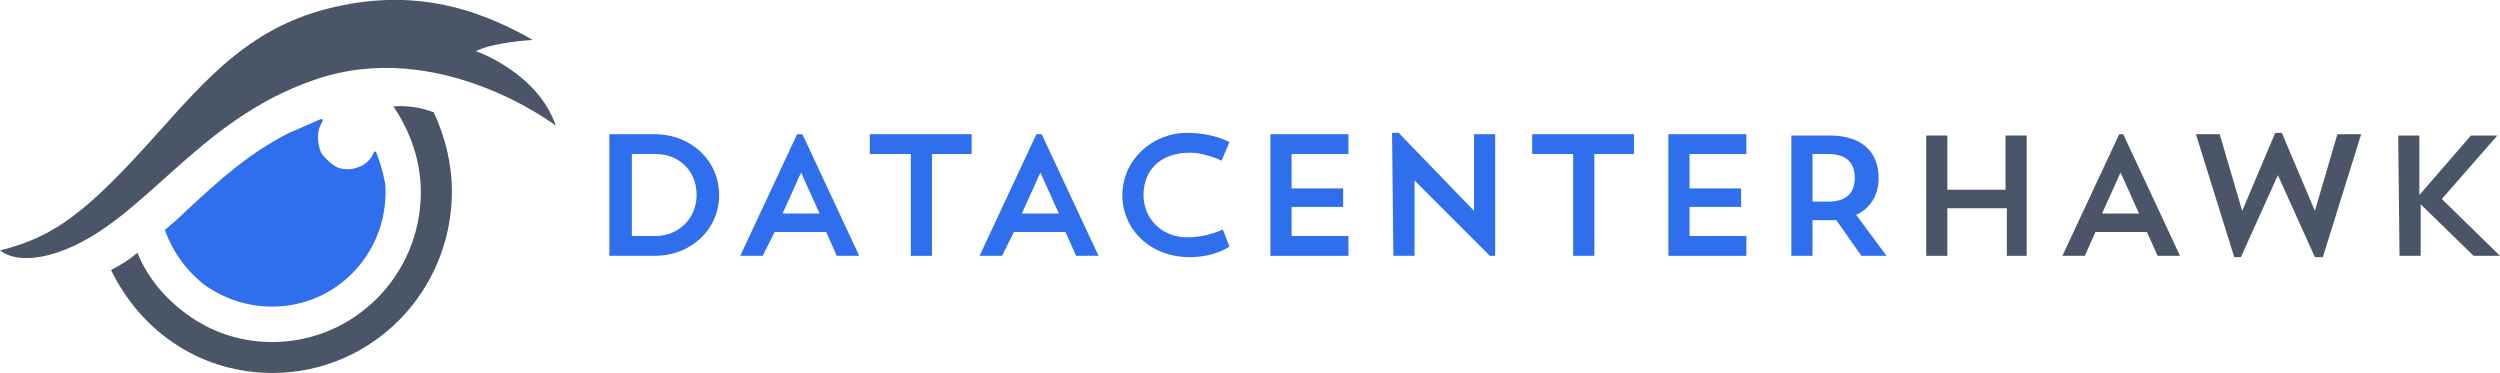 <?xml version="1.0" encoding="UTF-8"?> <svg xmlns="http://www.w3.org/2000/svg" id="icon" viewBox="0 0 189.09 28.2"><defs><style>.cls-1{fill:#2f6eec;}.cls-2{fill:#4a5567;}</style></defs><g id="Layer_1-2"><path class="cls-2" d="m0,18.94c4.15-1.04,6.57-2.85,12.19-9.17,3.63-4.06,6.66-7.35,11.85-8.91,6.83-1.99,12.02-.26,16.26,2.16,0,0-3.03.17-4.32.86.17,0,4.76,1.73,6.05,5.62,0,0-8.82-6.75-18.25-3.46-9.08,3.11-12.97,10.9-19.46,13.06-3.11,1.04-4.32-.17-4.32-.17Z"></path><path class="cls-2" d="m32.78,8.48c-.95-.35-1.99-.52-3.03-.43,1.3,1.9,2.08,4.15,2.08,6.49,0,6.23-5.02,11.33-11.24,11.33-2.16,0-4.24-.61-6.05-1.82s-3.29-2.85-4.15-4.93c-.61.52-1.3.95-1.99,1.3,1.12,2.33,2.85,4.32,5.02,5.71s4.67,2.08,7.18,2.08c7.52,0,13.58-6.14,13.58-13.75,0-2.08-.52-4.15-1.38-5.97h0Z"></path><path class="cls-1" d="m29.06,13.58h0c-.09-.61-.35-1.38-.61-2.08-.09-.09-.17,0-.17,0-.26.78-1.12,1.3-1.99,1.3-.43,0-.78-.09-1.12-.35-.35-.26-.61-.52-.86-.86-.17-.35-.26-.78-.26-1.21s.09-.78.35-1.21c0-.09,0-.17-.09-.17s-1.56.69-2.42,1.04h0c-3.11,1.56-5.45,3.72-7.78,5.88-.52.52-1.12,1.04-1.64,1.47.61,1.73,1.73,3.2,3.11,4.24,1.56,1.04,3.2,1.56,5.02,1.56,4.76,0,8.56-3.89,8.56-8.65,0-.35,0-.69-.09-.95Z"></path><path class="cls-1" d="m46.09,19.35h3.4c2.8,0,4.9-2,4.9-4.6s-2.1-4.6-4.9-4.6h-3.4v9.2Zm3.5-7.7c1.8,0,3.1,1.3,3.1,3.1s-1.4,3.1-3.1,3.1h-1.8v-6.2s1.8,0,1.8,0Z"></path><path class="cls-1" d="m58.59,17.55h3.9l.8,1.8h1.7l-4.3-9.2h-.4l-4.3,9.2h1.7l.9-1.8Zm2-4.5l1.4,3.1h-2.8l1.4-3.1Z"></path><path class="cls-1" d="m65.79,11.65h3.1v7.7h1.6v-7.7h3v-1.5h-7.7v1.5Z"></path><path class="cls-1" d="m76.69,17.55h3.9l.8,1.8h1.7l-4.3-9.2h-.4l-4.3,9.2h1.7l.9-1.8Zm2-4.5l1.4,3.1h-2.8l1.4-3.1Z"></path><path class="cls-1" d="m92.49,17.35s-1.1.6-2.7.6c-1.9,0-3.3-1.4-3.3-3.2,0-1.9,1.3-3.2,3.5-3.2,1.2,0,2.4.6,2.4.6l.6-1.4s-1.2-.7-3.2-.7c-2.7,0-4.9,2.1-4.9,4.7s2.1,4.7,5.1,4.7c1.9,0,3-.8,3-.8l-.5-1.3Z"></path><path class="cls-1" d="m96.09,19.35h5.9v-1.5h-4.3v-2.2h3.9v-1.4h-3.9v-2.6h4.3v-1.5h-5.9v9.2Z"></path><path class="cls-1" d="m105.39,19.35h1.6v-5.7l5.7,5.7h.4v-9.2h-1.6v5.8l-5.7-5.9h-.5l.1,9.3h0Z"></path><path class="cls-1" d="m115.89,11.65h3.1v7.7h1.6v-7.7h3v-1.5h-7.7s0,1.5,0,1.5Z"></path><path class="cls-1" d="m126.19,19.35h5.9v-1.5h-4.3v-2.2h3.9v-1.4h-3.9v-2.6h4.3v-1.5h-5.9v9.2Z"></path><path class="cls-1" d="m135.49,19.35h1.6v-2.7h1.8l1.9,2.7h1.9l-2.3-3.1c1.1-.5,1.7-1.5,1.7-2.8,0-1.9-1.2-3.2-3.7-3.2h-2.9v9.1Zm2.8-7.7c1.5,0,2,.8,2,1.8s-.5,1.8-2,1.8h-1.2v-3.6h1.2Z"></path><path class="cls-2" d="m151.69,19.35h1.6v-9.1h-1.6v4.1h-4.4v-4.1h-1.6v9.1h1.6v-3.6h4.5v3.6h-.1Z"></path><path class="cls-2" d="m158.49,17.55h3.9l.8,1.8h1.7l-4.3-9.2h-.3l-4.3,9.2h1.7l.8-1.8Zm1.9-4.5l1.4,3.1h-2.8l1.4-3.1Z"></path><path class="cls-2" d="m178.59,10.15h-1.8l-1.7,5.8-2.5-5.9h-.5l-2.5,5.9-1.7-5.8h-1.8l2.9,9.3h.5l2.8-6.2,2.8,6.2h.6l2.9-9.3Z"></path><path class="cls-2" d="m181.49,19.35h1.6v-3.9l4,3.9h2l-4.4-4.3,4.2-4.8h-2l-3.9,4.5v-4.5h-1.6l.1,9.1h0Z"></path></g></svg> 